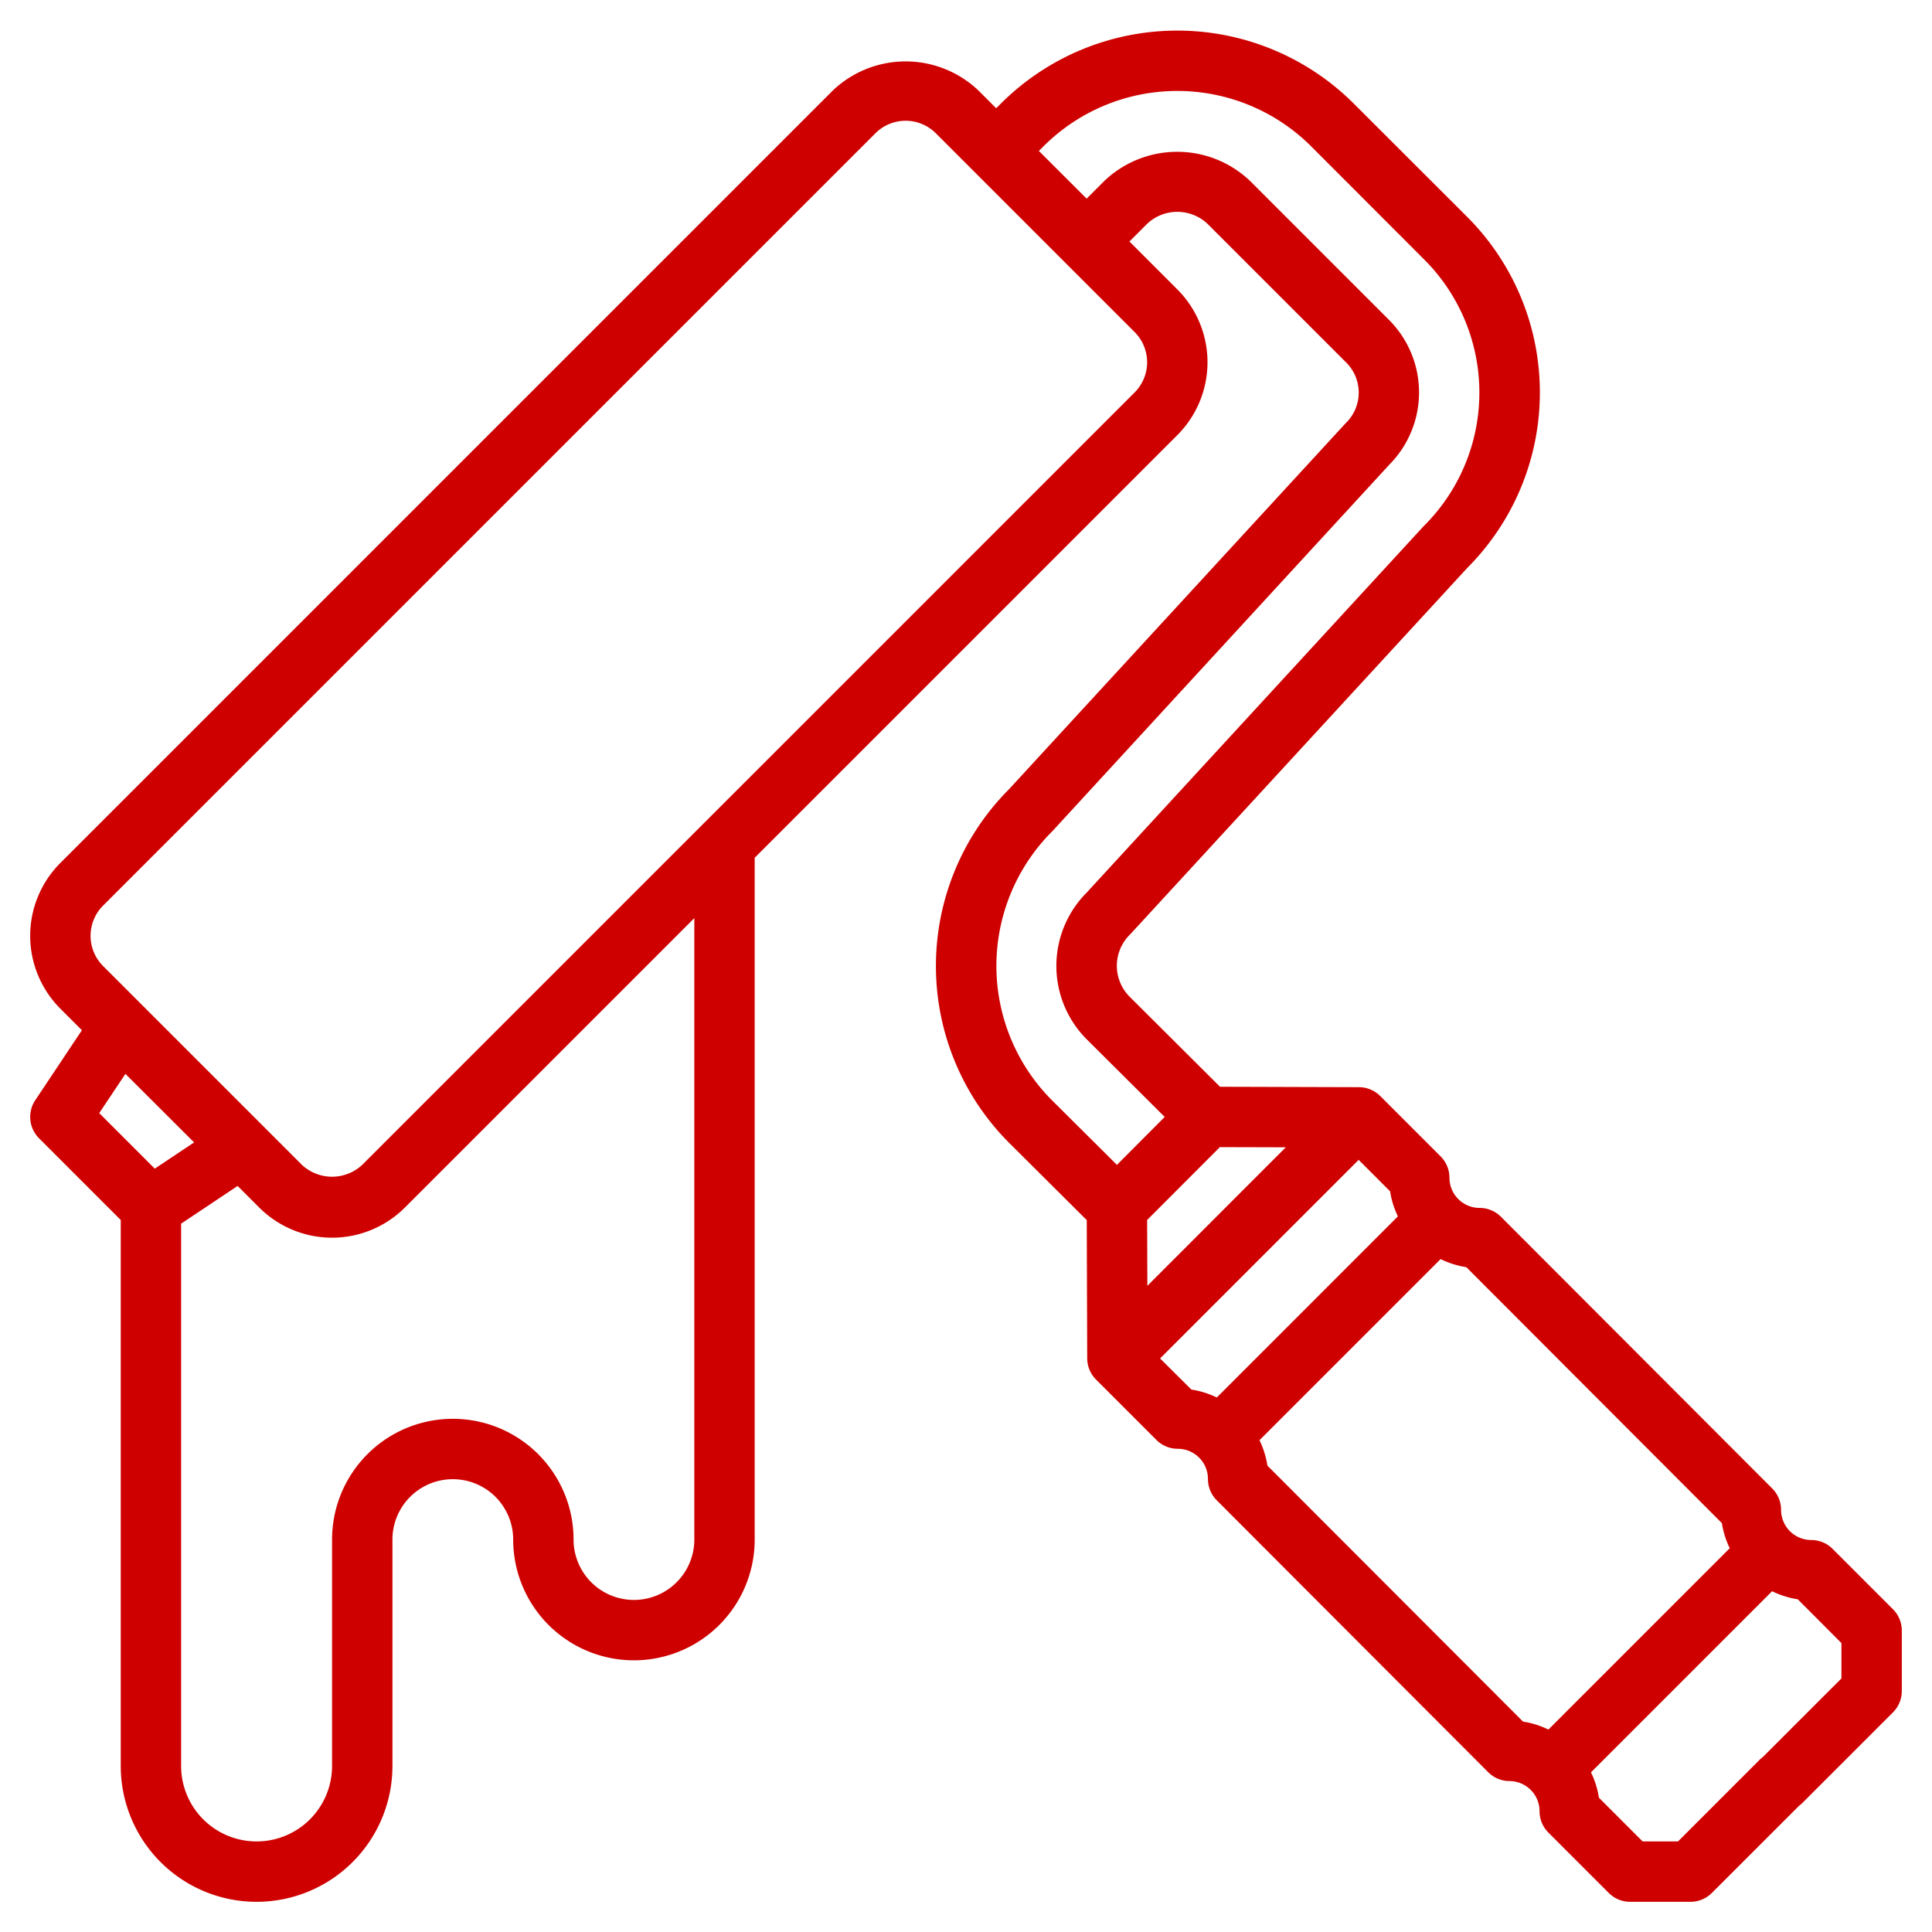 <?xml version="1.0" encoding="UTF-8"?> <svg xmlns="http://www.w3.org/2000/svg" xmlns:xlink="http://www.w3.org/1999/xlink" version="1.1" width="512" height="512" x="0" y="0" viewBox="0 0 64 64" style="enable-background:new 0 0 512 512" xml:space="preserve" class=""><g><path d="M60.707 51.308a1 1 0 0 0-.707-.293 1 1 0 0 1-1-1 1 1 0 0 0-.292-.707l-8.986-9a1 1 0 0 0-.707-.294 1 1 0 0 1-1-1 1 1 0 0 0-.293-.707l-2-2a1 1 0 0 0-.7-.293L40.414 36l-3-2.989a1.45 1.45 0 0 1 .029-2.064L48.6 18.819a8.228 8.228 0 0 0 0-11.637l-3.755-3.751a8.275 8.275 0 0 0-11.69 0L33 3.586 32.414 3a3.5 3.5 0 0 0-4.828 0L2 28.586a3.414 3.414 0 0 0 0 4.828l.713.713-1.545 2.319a1 1 0 0 0 .125 1.261L4 40.414V58.5a4.5 4.5 0 0 0 9 0V51a2 2 0 0 1 4 0 4 4 0 0 0 8 0V28.414l14-14a3.414 3.414 0 0 0 0-4.828L37.414 8l.58-.58a1.458 1.458 0 0 1 2.012 0l4.6 4.6a1.405 1.405 0 0 1-.03 2l-11.15 12.123a8.291 8.291 0 0 0 0 11.713L36 40.418 36.015 45a1 1 0 0 0 .293.7l2 2a1 1 0 0 0 .707.293 1 1 0 0 1 1 1 1 1 0 0 0 .292.707l8.985 9A1 1 0 0 0 50 59a1 1 0 0 1 1 1 1 1 0 0 0 .293.707l2 2A1 1 0 0 0 54 63h2a1 1 0 0 0 .707-.293l2.893-2.891a.966.966 0 0 0 .109-.094l3-3a1 1 0 0 0 .291-.707v-2a1 1 0 0 0-.293-.707ZM5.127 38.713l-1.84-1.84.868-1.3 2.275 2.271ZM23 51a2 2 0 0 1-4 0 4 4 0 0 0-8 0v7.5a2.5 2.5 0 0 1-5 0V40.535l1.872-1.249.714.714a3.414 3.414 0 0 0 4.828 0L23 30.414Zm14.586-40a1.415 1.415 0 0 1 0 2L12 38.586a1.465 1.465 0 0 1-2 0L3.414 32a1.415 1.415 0 0 1 0-2L29 4.414a1.415 1.415 0 0 1 2 0ZM34.84 36.44a6.3 6.3 0 0 1 .029-8.914L46.016 15.4a3.4 3.4 0 0 0 0-4.8l-4.6-4.6a3.5 3.5 0 0 0-4.84 0l-.58.58L34.414 5l.155-.155a6.274 6.274 0 0 1 8.862 0L47.182 8.6a6.23 6.23 0 0 1-.03 8.839L36 29.566a3.442 3.442 0 0 0 0 4.864L38.583 37 37 38.588Zm3.168 6.154L38 40.414 40.41 38l2.183.006Zm2.3 3.7a2.972 2.972 0 0 0-.842-.263L38.429 45l6.578-6.578 1.041 1.041a2.968 2.968 0 0 0 .259.831Zm10.985 11a2.967 2.967 0 0 0-.841-.264l-8.467-8.479a2.972 2.972 0 0 0-.263-.842l6-6a2.972 2.972 0 0 0 .852.268l8.466 8.479a2.938 2.938 0 0 0 .26.831ZM61 55.6l-2.6 2.6a.874.874 0 0 0-.109.094L55.586 61h-1.172l-1.447-1.448a2.967 2.967 0 0 0-.264-.841l6-6a2.935 2.935 0 0 0 .851.268L61 54.429Z" data-name="Artboard 01" fill="#ce0000" opacity="1" data-original="#000000"></path></g></svg> 